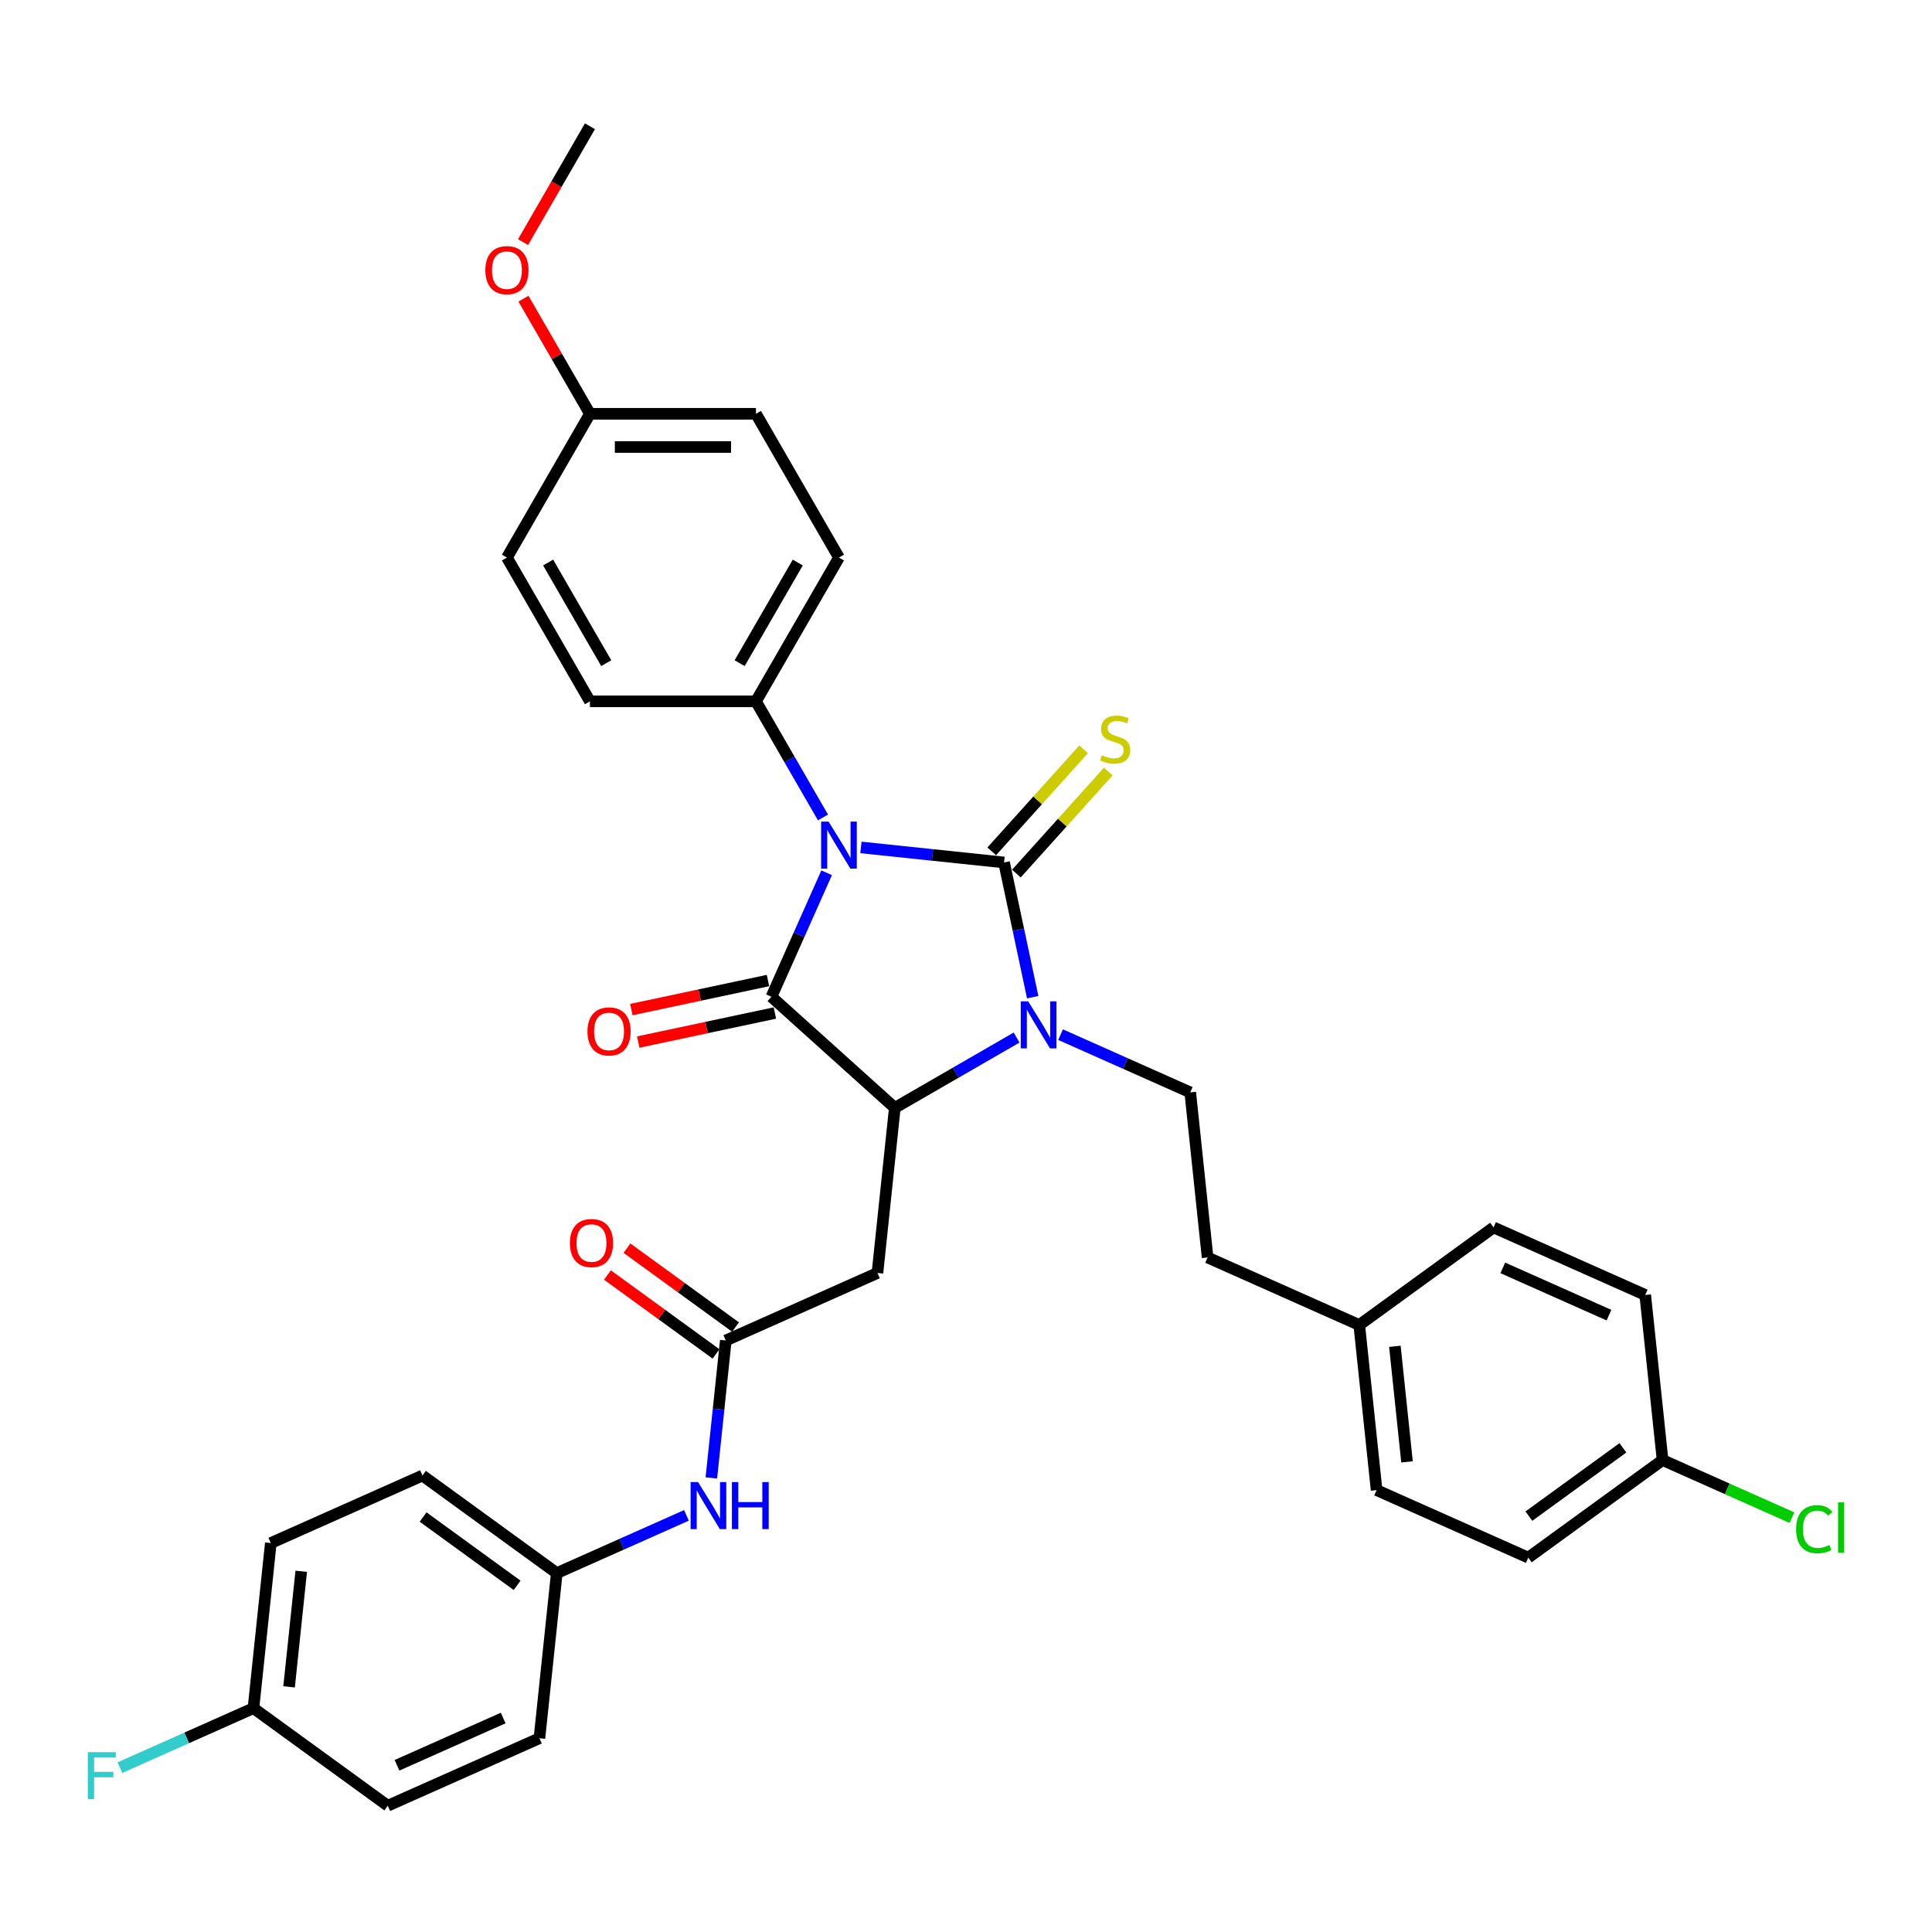 <?xml version='1.0' encoding='iso-8859-1'?>
<svg version='1.1' baseProfile='full'
              xmlns='http://www.w3.org/2000/svg'
                      xmlns:rdkit='http://www.rdkit.org/xml'
                      xmlns:xlink='http://www.w3.org/1999/xlink'
                  xml:space='preserve'
width='1000px' height='1000px' viewBox='0 0 1000 1000'>
<!-- END OF HEADER -->
<rect style='opacity:1.0;fill:#FFFFFF;stroke:none' width='1000' height='1000' x='0' y='0'> </rect>
<path class='bond-0' d='M 445.62,438.626 L 482.66,442.519' style='fill:none;fill-rule:evenodd;stroke:#0000FF;stroke-width:6px;stroke-linecap:butt;stroke-linejoin:miter;stroke-opacity:1' />
<path class='bond-0' d='M 482.66,442.519 L 519.7,446.412' style='fill:none;fill-rule:evenodd;stroke:#000000;stroke-width:6px;stroke-linecap:butt;stroke-linejoin:miter;stroke-opacity:1' />
<path class='bond-1' d='M 427.869,451.746 L 413.581,483.838' style='fill:none;fill-rule:evenodd;stroke:#0000FF;stroke-width:6px;stroke-linecap:butt;stroke-linejoin:miter;stroke-opacity:1' />
<path class='bond-1' d='M 413.581,483.838 L 399.293,515.93' style='fill:none;fill-rule:evenodd;stroke:#000000;stroke-width:6px;stroke-linecap:butt;stroke-linejoin:miter;stroke-opacity:1' />
<path class='bond-6' d='M 425.978,423.115 L 408.628,393.065' style='fill:none;fill-rule:evenodd;stroke:#0000FF;stroke-width:6px;stroke-linecap:butt;stroke-linejoin:miter;stroke-opacity:1' />
<path class='bond-6' d='M 408.628,393.065 L 391.279,363.014' style='fill:none;fill-rule:evenodd;stroke:#000000;stroke-width:6px;stroke-linecap:butt;stroke-linejoin:miter;stroke-opacity:1' />
<path class='bond-2' d='M 519.7,446.412 L 527.112,481.28' style='fill:none;fill-rule:evenodd;stroke:#000000;stroke-width:6px;stroke-linecap:butt;stroke-linejoin:miter;stroke-opacity:1' />
<path class='bond-2' d='M 527.112,481.28 L 534.523,516.147' style='fill:none;fill-rule:evenodd;stroke:#0000FF;stroke-width:6px;stroke-linecap:butt;stroke-linejoin:miter;stroke-opacity:1' />
<path class='bond-7' d='M 526.086,452.162 L 549.859,425.759' style='fill:none;fill-rule:evenodd;stroke:#000000;stroke-width:6px;stroke-linecap:butt;stroke-linejoin:miter;stroke-opacity:1' />
<path class='bond-7' d='M 549.859,425.759 L 573.633,399.356' style='fill:none;fill-rule:evenodd;stroke:#CCCC00;stroke-width:6px;stroke-linecap:butt;stroke-linejoin:miter;stroke-opacity:1' />
<path class='bond-7' d='M 513.315,440.663 L 537.088,414.26' style='fill:none;fill-rule:evenodd;stroke:#000000;stroke-width:6px;stroke-linecap:butt;stroke-linejoin:miter;stroke-opacity:1' />
<path class='bond-7' d='M 537.088,414.26 L 560.861,387.857' style='fill:none;fill-rule:evenodd;stroke:#CCCC00;stroke-width:6px;stroke-linecap:butt;stroke-linejoin:miter;stroke-opacity:1' />
<path class='bond-3' d='M 399.293,515.93 L 463.15,573.427' style='fill:none;fill-rule:evenodd;stroke:#000000;stroke-width:6px;stroke-linecap:butt;stroke-linejoin:miter;stroke-opacity:1' />
<path class='bond-9' d='M 397.506,507.525 L 362.14,515.042' style='fill:none;fill-rule:evenodd;stroke:#000000;stroke-width:6px;stroke-linecap:butt;stroke-linejoin:miter;stroke-opacity:1' />
<path class='bond-9' d='M 362.14,515.042 L 326.775,522.559' style='fill:none;fill-rule:evenodd;stroke:#FF0000;stroke-width:6px;stroke-linecap:butt;stroke-linejoin:miter;stroke-opacity:1' />
<path class='bond-9' d='M 401.079,524.335 L 365.714,531.852' style='fill:none;fill-rule:evenodd;stroke:#000000;stroke-width:6px;stroke-linecap:butt;stroke-linejoin:miter;stroke-opacity:1' />
<path class='bond-9' d='M 365.714,531.852 L 330.348,539.369' style='fill:none;fill-rule:evenodd;stroke:#FF0000;stroke-width:6px;stroke-linecap:butt;stroke-linejoin:miter;stroke-opacity:1' />
<path class='bond-8' d='M 548.943,535.528 L 582.504,550.47' style='fill:none;fill-rule:evenodd;stroke:#0000FF;stroke-width:6px;stroke-linecap:butt;stroke-linejoin:miter;stroke-opacity:1' />
<path class='bond-8' d='M 582.504,550.47 L 616.065,565.413' style='fill:none;fill-rule:evenodd;stroke:#000000;stroke-width:6px;stroke-linecap:butt;stroke-linejoin:miter;stroke-opacity:1' />
<path class='bond-34' d='M 526.189,537.031 L 494.669,555.229' style='fill:none;fill-rule:evenodd;stroke:#0000FF;stroke-width:6px;stroke-linecap:butt;stroke-linejoin:miter;stroke-opacity:1' />
<path class='bond-34' d='M 494.669,555.229 L 463.15,573.427' style='fill:none;fill-rule:evenodd;stroke:#000000;stroke-width:6px;stroke-linecap:butt;stroke-linejoin:miter;stroke-opacity:1' />
<path class='bond-4' d='M 463.15,573.427 L 454.168,658.884' style='fill:none;fill-rule:evenodd;stroke:#000000;stroke-width:6px;stroke-linecap:butt;stroke-linejoin:miter;stroke-opacity:1' />
<path class='bond-5' d='M 454.168,658.884 L 375.669,693.834' style='fill:none;fill-rule:evenodd;stroke:#000000;stroke-width:6px;stroke-linecap:butt;stroke-linejoin:miter;stroke-opacity:1' />
<path class='bond-10' d='M 375.669,693.834 L 371.93,729.405' style='fill:none;fill-rule:evenodd;stroke:#000000;stroke-width:6px;stroke-linecap:butt;stroke-linejoin:miter;stroke-opacity:1' />
<path class='bond-10' d='M 371.93,729.405 L 368.191,764.976' style='fill:none;fill-rule:evenodd;stroke:#0000FF;stroke-width:6px;stroke-linecap:butt;stroke-linejoin:miter;stroke-opacity:1' />
<path class='bond-11' d='M 380.719,686.883 L 352.62,666.467' style='fill:none;fill-rule:evenodd;stroke:#000000;stroke-width:6px;stroke-linecap:butt;stroke-linejoin:miter;stroke-opacity:1' />
<path class='bond-11' d='M 352.62,666.467 L 324.521,646.052' style='fill:none;fill-rule:evenodd;stroke:#FF0000;stroke-width:6px;stroke-linecap:butt;stroke-linejoin:miter;stroke-opacity:1' />
<path class='bond-11' d='M 370.618,700.786 L 342.519,680.371' style='fill:none;fill-rule:evenodd;stroke:#000000;stroke-width:6px;stroke-linecap:butt;stroke-linejoin:miter;stroke-opacity:1' />
<path class='bond-11' d='M 342.519,680.371 L 314.419,659.955' style='fill:none;fill-rule:evenodd;stroke:#FF0000;stroke-width:6px;stroke-linecap:butt;stroke-linejoin:miter;stroke-opacity:1' />
<path class='bond-12' d='M 391.279,363.014 L 434.243,288.598' style='fill:none;fill-rule:evenodd;stroke:#000000;stroke-width:6px;stroke-linecap:butt;stroke-linejoin:miter;stroke-opacity:1' />
<path class='bond-12' d='M 382.84,343.259 L 412.915,291.168' style='fill:none;fill-rule:evenodd;stroke:#000000;stroke-width:6px;stroke-linecap:butt;stroke-linejoin:miter;stroke-opacity:1' />
<path class='bond-13' d='M 391.279,363.014 L 305.351,363.014' style='fill:none;fill-rule:evenodd;stroke:#000000;stroke-width:6px;stroke-linecap:butt;stroke-linejoin:miter;stroke-opacity:1' />
<path class='bond-15' d='M 616.065,565.413 L 625.047,650.87' style='fill:none;fill-rule:evenodd;stroke:#000000;stroke-width:6px;stroke-linecap:butt;stroke-linejoin:miter;stroke-opacity:1' />
<path class='bond-14' d='M 355.31,784.357 L 321.749,799.299' style='fill:none;fill-rule:evenodd;stroke:#0000FF;stroke-width:6px;stroke-linecap:butt;stroke-linejoin:miter;stroke-opacity:1' />
<path class='bond-14' d='M 321.749,799.299 L 288.187,814.242' style='fill:none;fill-rule:evenodd;stroke:#000000;stroke-width:6px;stroke-linecap:butt;stroke-linejoin:miter;stroke-opacity:1' />
<path class='bond-21' d='M 434.243,288.598 L 391.279,214.183' style='fill:none;fill-rule:evenodd;stroke:#000000;stroke-width:6px;stroke-linecap:butt;stroke-linejoin:miter;stroke-opacity:1' />
<path class='bond-20' d='M 305.351,363.014 L 262.387,288.598' style='fill:none;fill-rule:evenodd;stroke:#000000;stroke-width:6px;stroke-linecap:butt;stroke-linejoin:miter;stroke-opacity:1' />
<path class='bond-20' d='M 313.789,343.259 L 283.714,291.168' style='fill:none;fill-rule:evenodd;stroke:#000000;stroke-width:6px;stroke-linecap:butt;stroke-linejoin:miter;stroke-opacity:1' />
<path class='bond-24' d='M 288.187,814.242 L 279.206,899.699' style='fill:none;fill-rule:evenodd;stroke:#000000;stroke-width:6px;stroke-linecap:butt;stroke-linejoin:miter;stroke-opacity:1' />
<path class='bond-25' d='M 288.187,814.242 L 218.67,763.735' style='fill:none;fill-rule:evenodd;stroke:#000000;stroke-width:6px;stroke-linecap:butt;stroke-linejoin:miter;stroke-opacity:1' />
<path class='bond-25' d='M 267.658,820.569 L 218.996,785.214' style='fill:none;fill-rule:evenodd;stroke:#000000;stroke-width:6px;stroke-linecap:butt;stroke-linejoin:miter;stroke-opacity:1' />
<path class='bond-18' d='M 625.047,650.87 L 703.546,685.82' style='fill:none;fill-rule:evenodd;stroke:#000000;stroke-width:6px;stroke-linecap:butt;stroke-linejoin:miter;stroke-opacity:1' />
<path class='bond-16' d='M 860.545,755.721 L 791.027,806.228' style='fill:none;fill-rule:evenodd;stroke:#000000;stroke-width:6px;stroke-linecap:butt;stroke-linejoin:miter;stroke-opacity:1' />
<path class='bond-16' d='M 840.016,749.393 L 791.354,784.748' style='fill:none;fill-rule:evenodd;stroke:#000000;stroke-width:6px;stroke-linecap:butt;stroke-linejoin:miter;stroke-opacity:1' />
<path class='bond-23' d='M 860.545,755.721 L 894.029,770.629' style='fill:none;fill-rule:evenodd;stroke:#000000;stroke-width:6px;stroke-linecap:butt;stroke-linejoin:miter;stroke-opacity:1' />
<path class='bond-23' d='M 894.029,770.629 L 927.512,785.537' style='fill:none;fill-rule:evenodd;stroke:#00CC00;stroke-width:6px;stroke-linecap:butt;stroke-linejoin:miter;stroke-opacity:1' />
<path class='bond-36' d='M 860.545,755.721 L 851.563,670.263' style='fill:none;fill-rule:evenodd;stroke:#000000;stroke-width:6px;stroke-linecap:butt;stroke-linejoin:miter;stroke-opacity:1' />
<path class='bond-17' d='M 131.189,884.142 L 140.171,798.685' style='fill:none;fill-rule:evenodd;stroke:#000000;stroke-width:6px;stroke-linecap:butt;stroke-linejoin:miter;stroke-opacity:1' />
<path class='bond-17' d='M 149.628,873.12 L 155.915,813.3' style='fill:none;fill-rule:evenodd;stroke:#000000;stroke-width:6px;stroke-linecap:butt;stroke-linejoin:miter;stroke-opacity:1' />
<path class='bond-22' d='M 131.189,884.142 L 96.631,899.528' style='fill:none;fill-rule:evenodd;stroke:#000000;stroke-width:6px;stroke-linecap:butt;stroke-linejoin:miter;stroke-opacity:1' />
<path class='bond-22' d='M 96.631,899.528 L 62.073,914.914' style='fill:none;fill-rule:evenodd;stroke:#33CCCC;stroke-width:6px;stroke-linecap:butt;stroke-linejoin:miter;stroke-opacity:1' />
<path class='bond-37' d='M 131.189,884.142 L 200.706,934.649' style='fill:none;fill-rule:evenodd;stroke:#000000;stroke-width:6px;stroke-linecap:butt;stroke-linejoin:miter;stroke-opacity:1' />
<path class='bond-30' d='M 703.546,685.82 L 773.064,635.313' style='fill:none;fill-rule:evenodd;stroke:#000000;stroke-width:6px;stroke-linecap:butt;stroke-linejoin:miter;stroke-opacity:1' />
<path class='bond-31' d='M 703.546,685.82 L 712.528,771.278' style='fill:none;fill-rule:evenodd;stroke:#000000;stroke-width:6px;stroke-linecap:butt;stroke-linejoin:miter;stroke-opacity:1' />
<path class='bond-31' d='M 721.985,696.843 L 728.272,756.663' style='fill:none;fill-rule:evenodd;stroke:#000000;stroke-width:6px;stroke-linecap:butt;stroke-linejoin:miter;stroke-opacity:1' />
<path class='bond-19' d='M 305.351,214.183 L 262.387,288.598' style='fill:none;fill-rule:evenodd;stroke:#000000;stroke-width:6px;stroke-linecap:butt;stroke-linejoin:miter;stroke-opacity:1' />
<path class='bond-32' d='M 305.351,214.183 L 288.15,184.39' style='fill:none;fill-rule:evenodd;stroke:#000000;stroke-width:6px;stroke-linecap:butt;stroke-linejoin:miter;stroke-opacity:1' />
<path class='bond-32' d='M 288.15,184.39 L 270.949,154.598' style='fill:none;fill-rule:evenodd;stroke:#FF0000;stroke-width:6px;stroke-linecap:butt;stroke-linejoin:miter;stroke-opacity:1' />
<path class='bond-35' d='M 305.351,214.183 L 391.279,214.183' style='fill:none;fill-rule:evenodd;stroke:#000000;stroke-width:6px;stroke-linecap:butt;stroke-linejoin:miter;stroke-opacity:1' />
<path class='bond-35' d='M 318.24,231.368 L 378.39,231.368' style='fill:none;fill-rule:evenodd;stroke:#000000;stroke-width:6px;stroke-linecap:butt;stroke-linejoin:miter;stroke-opacity:1' />
<path class='bond-29' d='M 279.206,899.699 L 200.706,934.649' style='fill:none;fill-rule:evenodd;stroke:#000000;stroke-width:6px;stroke-linecap:butt;stroke-linejoin:miter;stroke-opacity:1' />
<path class='bond-29' d='M 260.441,889.242 L 205.491,913.707' style='fill:none;fill-rule:evenodd;stroke:#000000;stroke-width:6px;stroke-linecap:butt;stroke-linejoin:miter;stroke-opacity:1' />
<path class='bond-27' d='M 218.67,763.735 L 140.171,798.685' style='fill:none;fill-rule:evenodd;stroke:#000000;stroke-width:6px;stroke-linecap:butt;stroke-linejoin:miter;stroke-opacity:1' />
<path class='bond-26' d='M 851.563,670.263 L 773.064,635.313' style='fill:none;fill-rule:evenodd;stroke:#000000;stroke-width:6px;stroke-linecap:butt;stroke-linejoin:miter;stroke-opacity:1' />
<path class='bond-26' d='M 832.798,680.721 L 777.848,656.255' style='fill:none;fill-rule:evenodd;stroke:#000000;stroke-width:6px;stroke-linecap:butt;stroke-linejoin:miter;stroke-opacity:1' />
<path class='bond-28' d='M 791.027,806.228 L 712.528,771.278' style='fill:none;fill-rule:evenodd;stroke:#000000;stroke-width:6px;stroke-linecap:butt;stroke-linejoin:miter;stroke-opacity:1' />
<path class='bond-33' d='M 270.731,125.313 L 288.041,95.332' style='fill:none;fill-rule:evenodd;stroke:#FF0000;stroke-width:6px;stroke-linecap:butt;stroke-linejoin:miter;stroke-opacity:1' />
<path class='bond-33' d='M 288.041,95.332 L 305.351,65.351' style='fill:none;fill-rule:evenodd;stroke:#000000;stroke-width:6px;stroke-linecap:butt;stroke-linejoin:miter;stroke-opacity:1' />
<path  class='atom-0' d='M 428.864 425.263
L 436.838 438.152
Q 437.628 439.424, 438.9 441.727
Q 440.172 444.03, 440.241 444.167
L 440.241 425.263
L 443.472 425.263
L 443.472 449.598
L 440.138 449.598
L 431.579 435.506
Q 430.582 433.856, 429.517 431.965
Q 428.486 430.075, 428.176 429.491
L 428.176 449.598
L 425.014 449.598
L 425.014 425.263
L 428.864 425.263
' fill='#0000FF'/>
<path  class='atom-3' d='M 532.187 518.295
L 540.161 531.185
Q 540.951 532.456, 542.223 534.759
Q 543.495 537.062, 543.564 537.199
L 543.564 518.295
L 546.794 518.295
L 546.794 542.63
L 543.46 542.63
L 534.902 528.538
Q 533.905 526.888, 532.84 524.998
Q 531.809 523.107, 531.499 522.523
L 531.499 542.63
L 528.337 542.63
L 528.337 518.295
L 532.187 518.295
' fill='#0000FF'/>
<path  class='atom-8' d='M 570.323 390.907
Q 570.598 391.011, 571.732 391.492
Q 572.867 391.973, 574.104 392.282
Q 575.376 392.557, 576.613 392.557
Q 578.916 392.557, 580.257 391.457
Q 581.597 390.323, 581.597 388.364
Q 581.597 387.024, 580.91 386.199
Q 580.257 385.374, 579.225 384.927
Q 578.194 384.48, 576.476 383.964
Q 574.31 383.311, 573.004 382.693
Q 571.732 382.074, 570.804 380.768
Q 569.911 379.462, 569.911 377.262
Q 569.911 374.203, 571.973 372.313
Q 574.07 370.422, 578.194 370.422
Q 581.013 370.422, 584.209 371.763
L 583.419 374.409
Q 580.497 373.206, 578.297 373.206
Q 575.926 373.206, 574.62 374.203
Q 573.314 375.165, 573.348 376.85
Q 573.348 378.156, 574.001 378.946
Q 574.688 379.737, 575.651 380.184
Q 576.648 380.63, 578.297 381.146
Q 580.497 381.833, 581.803 382.521
Q 583.109 383.208, 584.037 384.618
Q 585 385.992, 585 388.364
Q 585 391.732, 582.731 393.554
Q 580.497 395.341, 576.751 395.341
Q 574.585 395.341, 572.935 394.86
Q 571.32 394.413, 569.395 393.623
L 570.323 390.907
' fill='#CCCC00'/>
<path  class='atom-10' d='M 304.072 533.864
Q 304.072 528.021, 306.959 524.755
Q 309.846 521.49, 315.242 521.49
Q 320.639 521.49, 323.526 524.755
Q 326.413 528.021, 326.413 533.864
Q 326.413 539.776, 323.492 543.144
Q 320.57 546.478, 315.242 546.478
Q 309.88 546.478, 306.959 543.144
Q 304.072 539.81, 304.072 533.864
M 315.242 543.728
Q 318.954 543.728, 320.948 541.254
Q 322.976 538.745, 322.976 533.864
Q 322.976 529.086, 320.948 526.68
Q 318.954 524.24, 315.242 524.24
Q 311.53 524.24, 309.502 526.646
Q 307.509 529.052, 307.509 533.864
Q 307.509 538.779, 309.502 541.254
Q 311.53 543.728, 315.242 543.728
' fill='#FF0000'/>
<path  class='atom-11' d='M 361.308 767.124
L 369.282 780.014
Q 370.072 781.285, 371.344 783.588
Q 372.616 785.891, 372.685 786.028
L 372.685 767.124
L 375.915 767.124
L 375.915 791.459
L 372.581 791.459
L 364.023 777.367
Q 363.026 775.717, 361.961 773.827
Q 360.93 771.936, 360.62 771.352
L 360.62 791.459
L 357.458 791.459
L 357.458 767.124
L 361.308 767.124
' fill='#0000FF'/>
<path  class='atom-11' d='M 378.837 767.124
L 382.137 767.124
L 382.137 777.47
L 394.579 777.47
L 394.579 767.124
L 397.879 767.124
L 397.879 791.459
L 394.579 791.459
L 394.579 780.22
L 382.137 780.22
L 382.137 791.459
L 378.837 791.459
L 378.837 767.124
' fill='#0000FF'/>
<path  class='atom-12' d='M 294.981 643.396
Q 294.981 637.553, 297.868 634.287
Q 300.755 631.022, 306.151 631.022
Q 311.548 631.022, 314.435 634.287
Q 317.322 637.553, 317.322 643.396
Q 317.322 649.308, 314.4 652.676
Q 311.479 656.01, 306.151 656.01
Q 300.789 656.01, 297.868 652.676
Q 294.981 649.342, 294.981 643.396
M 306.151 653.26
Q 309.863 653.26, 311.857 650.786
Q 313.885 648.276, 313.885 643.396
Q 313.885 638.618, 311.857 636.212
Q 309.863 633.772, 306.151 633.772
Q 302.439 633.772, 300.411 636.178
Q 298.418 638.584, 298.418 643.396
Q 298.418 648.311, 300.411 650.786
Q 302.439 653.26, 306.151 653.26
' fill='#FF0000'/>
<path  class='atom-23' d='M 45.455 906.925
L 59.925 906.925
L 59.925 909.709
L 48.72 909.709
L 48.72 917.099
L 58.688 917.099
L 58.688 919.917
L 48.72 919.917
L 48.72 931.26
L 45.455 931.26
L 45.455 906.925
' fill='#33CCCC'/>
<path  class='atom-24' d='M 929.661 791.513
Q 929.661 785.463, 932.479 782.301
Q 935.332 779.105, 940.728 779.105
Q 945.746 779.105, 948.427 782.645
L 946.159 784.501
Q 944.2 781.923, 940.728 781.923
Q 937.05 781.923, 935.091 784.398
Q 933.167 786.838, 933.167 791.513
Q 933.167 796.325, 935.16 798.8
Q 937.188 801.274, 941.106 801.274
Q 943.787 801.274, 946.915 799.659
L 947.877 802.237
Q 946.606 803.062, 944.681 803.543
Q 942.756 804.024, 940.625 804.024
Q 935.332 804.024, 932.479 800.793
Q 929.661 797.562, 929.661 791.513
' fill='#00CC00'/>
<path  class='atom-24' d='M 951.383 777.627
L 954.545 777.627
L 954.545 803.715
L 951.383 803.715
L 951.383 777.627
' fill='#00CC00'/>
<path  class='atom-33' d='M 251.216 139.835
Q 251.216 133.992, 254.103 130.727
Q 256.99 127.462, 262.387 127.462
Q 267.783 127.462, 270.67 130.727
Q 273.557 133.992, 273.557 139.835
Q 273.557 145.747, 270.636 149.116
Q 267.714 152.45, 262.387 152.45
Q 257.025 152.45, 254.103 149.116
Q 251.216 145.782, 251.216 139.835
M 262.387 149.7
Q 266.099 149.7, 268.092 147.225
Q 270.12 144.716, 270.12 139.835
Q 270.12 135.058, 268.092 132.652
Q 266.099 130.211, 262.387 130.211
Q 258.675 130.211, 256.647 132.617
Q 254.653 135.023, 254.653 139.835
Q 254.653 144.75, 256.647 147.225
Q 258.675 149.7, 262.387 149.7
' fill='#FF0000'/>
</svg>
